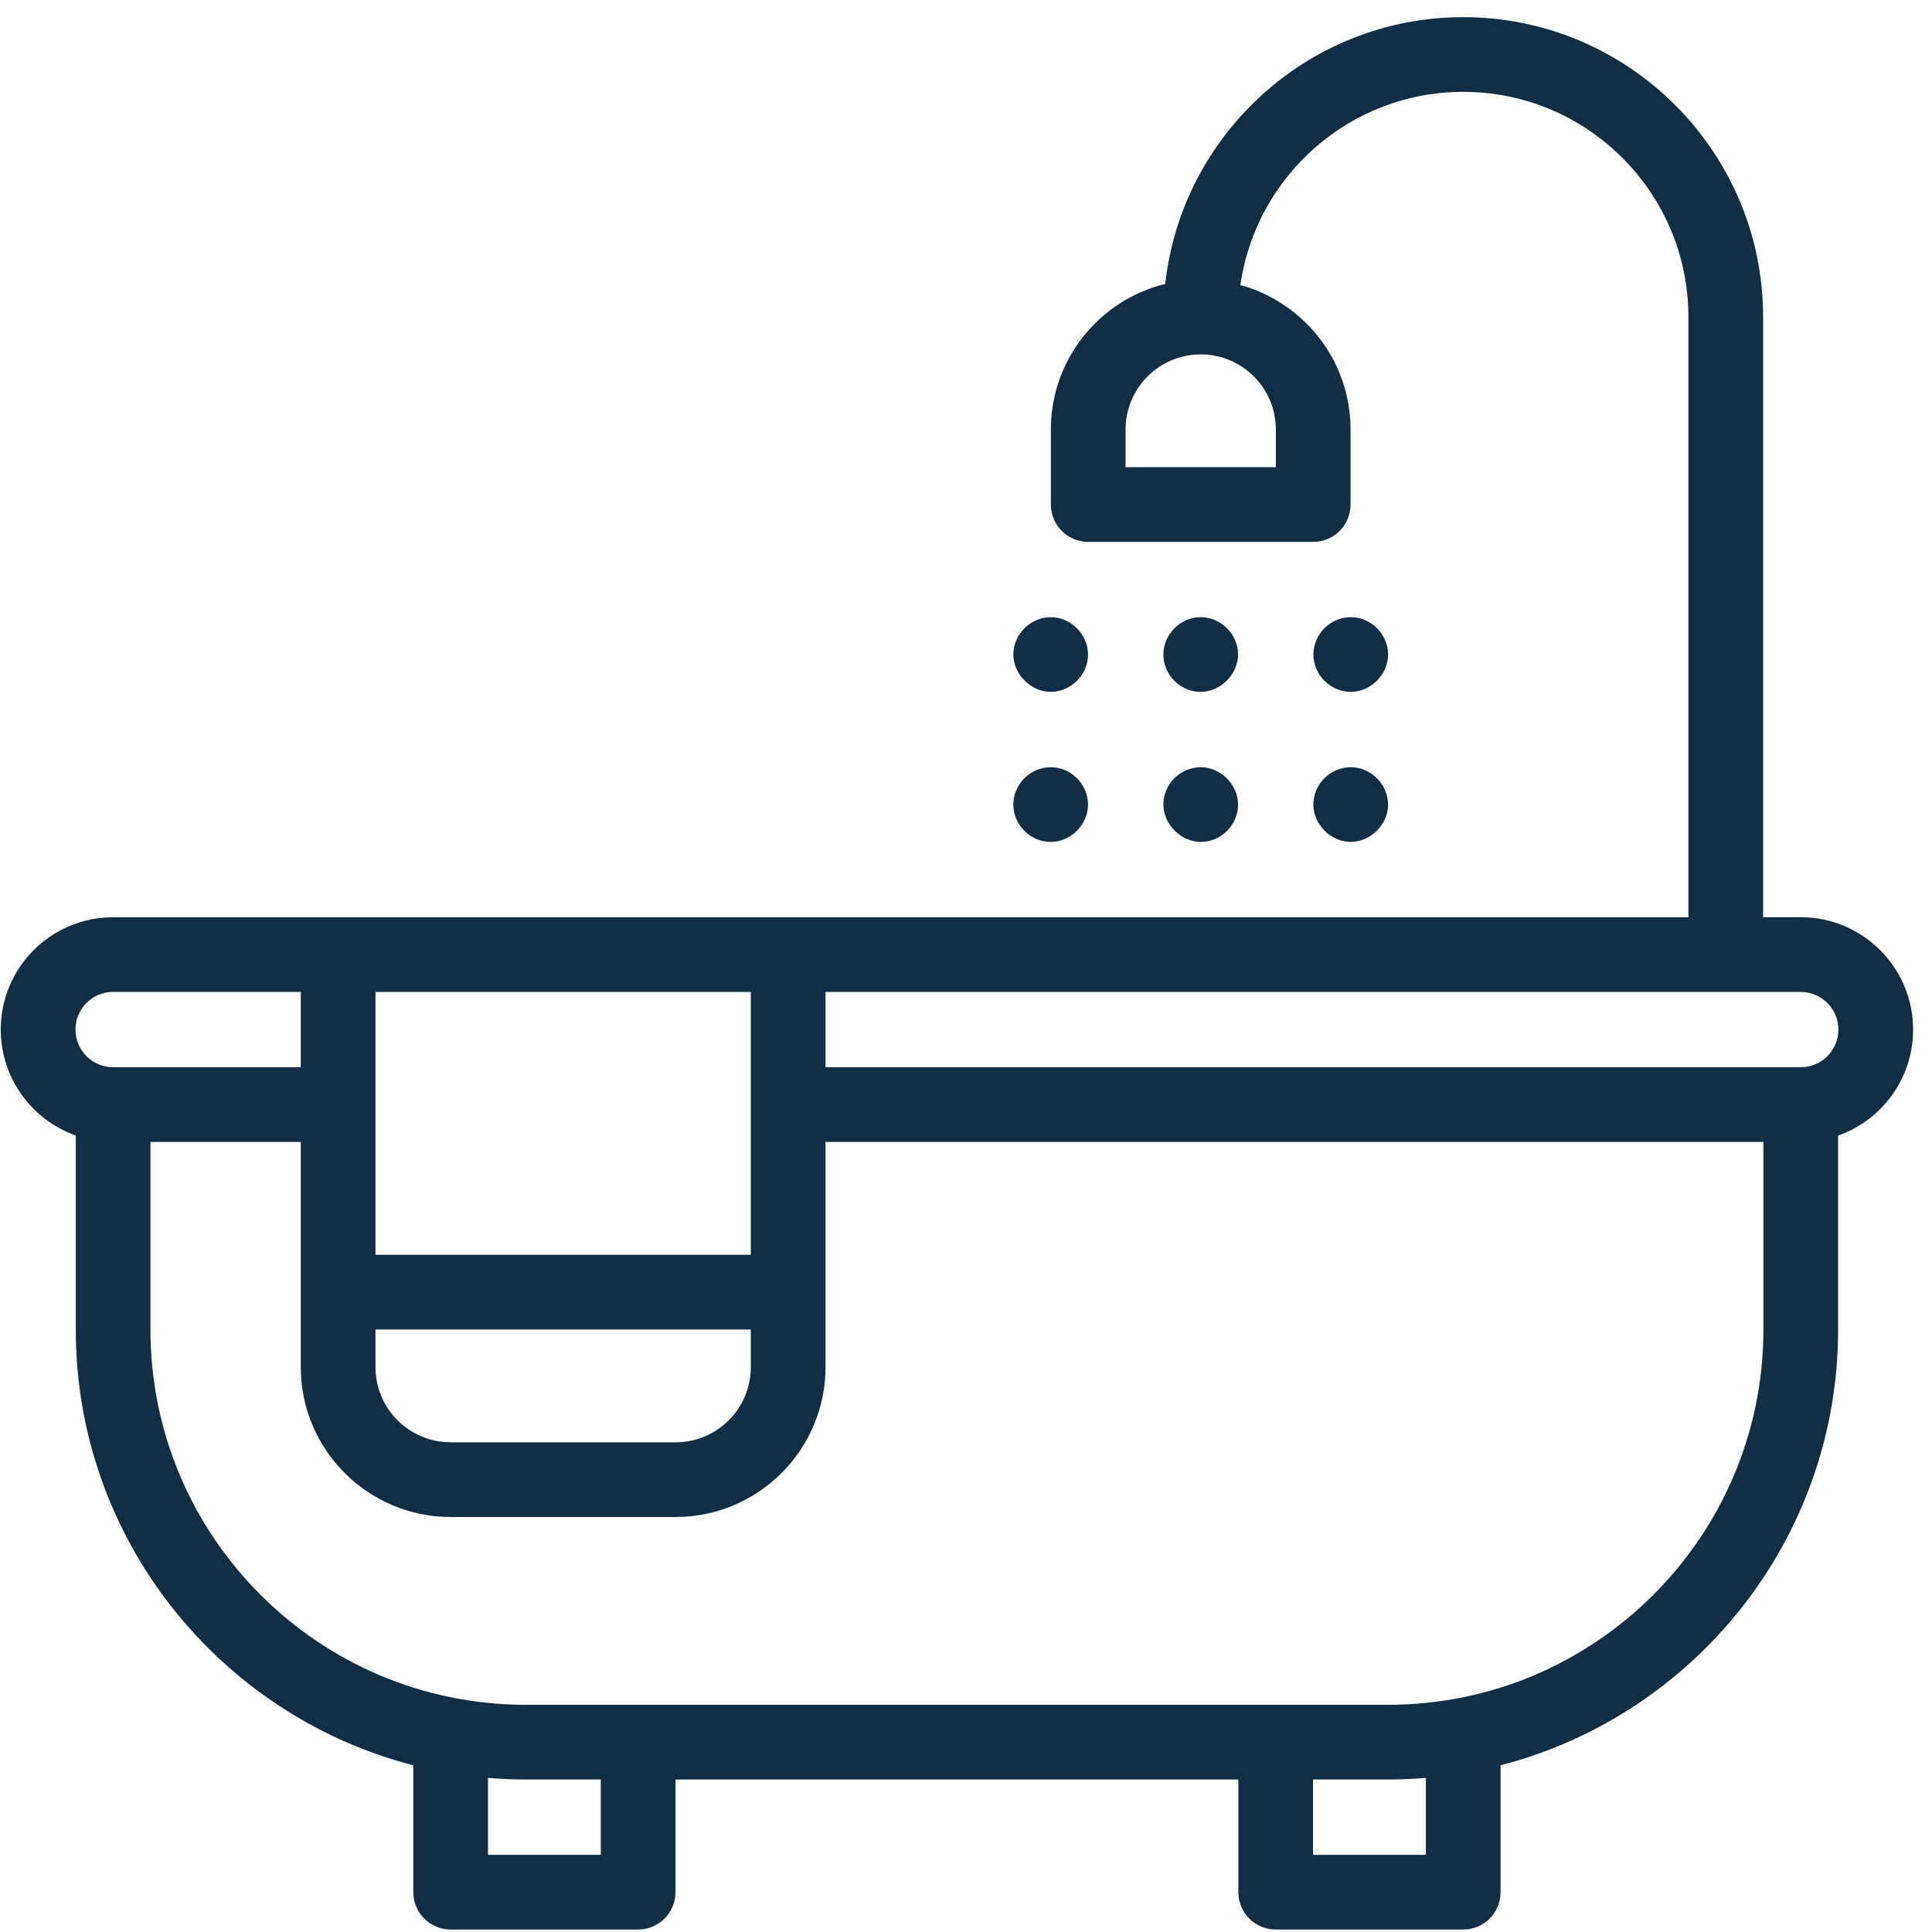 <?xml version="1.0" encoding="UTF-8"?>
<svg xmlns="http://www.w3.org/2000/svg" width="63" height="63" viewBox="0 0 63 63" fill="none">
  <path d="M62.384 33.573C62.384 31.553 60.741 29.909 58.72 29.909H57.493V10.338C57.493 4.946 53.106 0.559 47.714 0.559C42.687 0.559 38.535 4.373 37.996 9.259C35.859 9.78 34.267 11.71 34.267 14.007V16.452C34.267 17.125 34.812 17.67 35.485 17.67H42.822C43.495 17.67 44.04 17.125 44.04 16.452V14.007C44.04 11.76 42.516 9.863 40.447 9.295C40.955 5.738 44.02 2.995 47.714 2.995C51.763 2.995 55.057 6.289 55.057 10.338V29.91H3.689C1.665 29.91 0.025 31.549 0.025 33.573C0.025 35.166 1.048 36.525 2.471 37.028V43.357C2.471 50.181 7.155 55.932 13.477 57.564V61.701C13.477 62.373 14.022 62.919 14.695 62.919H20.809C21.482 62.919 22.027 62.373 22.027 61.701V58.027H40.381V61.701C40.381 62.373 40.927 62.919 41.599 62.919H47.714C48.386 62.919 48.932 62.373 48.932 61.701V57.564C55.254 55.932 59.938 50.181 59.938 43.357V37.03C61.346 36.535 62.384 35.188 62.384 33.573ZM41.604 14.006V15.234H36.703V14.006C36.703 12.655 37.802 11.556 39.154 11.556C40.505 11.556 41.604 12.655 41.604 14.006ZM12.244 43.352H24.483V44.58C24.483 45.931 23.384 47.031 22.032 47.031H14.695C13.343 47.031 12.244 45.931 12.244 44.58V43.352ZM24.483 40.916H12.244V32.346H24.483V40.916ZM3.689 32.345H9.808V34.801H3.689C3.011 34.801 2.461 34.25 2.461 33.573C2.461 32.895 3.011 32.345 3.689 32.345ZM19.591 60.483H15.913V57.975C16.318 58.009 16.727 58.027 17.141 58.027H19.591V60.483ZM46.496 60.483H42.817V58.027H45.268C45.682 58.027 46.091 58.009 46.496 57.975V60.483ZM57.502 43.357C57.502 50.103 52.014 55.591 45.268 55.591H17.141C10.395 55.591 4.906 50.103 4.906 43.357V37.237H9.808V44.58C9.808 47.274 12 49.467 14.695 49.467H22.032C24.727 49.467 26.919 47.274 26.919 44.58V37.237H57.502V43.357ZM58.72 34.801H26.919V32.346H58.72C59.398 32.346 59.948 32.896 59.948 33.573C59.948 34.251 59.398 34.801 58.72 34.801Z" fill="#122E44"></path>
  <path d="M34.261 22.561C34.908 22.561 35.479 22.017 35.479 21.344C35.479 20.698 34.93 20.126 34.261 20.125C33.602 20.125 33.043 20.686 33.043 21.343C33.043 21.973 33.608 22.561 34.261 22.561Z" fill="#122E44"></path>
  <path d="M40.005 22.194C40.227 21.972 40.372 21.67 40.372 21.343C40.372 20.681 39.812 20.125 39.153 20.125C38.491 20.125 37.936 20.685 37.936 21.343C37.936 22.007 38.488 22.561 39.152 22.561C39.472 22.561 39.779 22.419 40.005 22.194Z" fill="#122E44"></path>
  <path d="M34.261 27.454C34.919 27.454 35.479 26.892 35.479 26.236C35.479 25.571 34.925 25.018 34.261 25.018C33.596 25.018 33.043 25.571 33.043 26.236C33.043 26.884 33.587 27.454 34.261 27.454Z" fill="#122E44"></path>
  <path d="M38.305 27.085C38.527 27.309 38.83 27.454 39.154 27.454C39.818 27.454 40.372 26.9 40.372 26.236C40.372 25.584 39.803 25.018 39.154 25.018C38.489 25.018 37.936 25.571 37.936 26.236C37.936 26.553 38.079 26.859 38.305 27.085Z" fill="#122E44"></path>
  <path d="M44.046 22.561C44.699 22.561 45.264 21.995 45.264 21.343C45.264 20.68 44.709 20.125 44.046 20.125C43.382 20.125 42.828 20.68 42.828 21.343C42.828 22.005 43.386 22.561 44.046 22.561Z" fill="#122E44"></path>
  <path d="M43.193 27.089C43.416 27.312 43.721 27.454 44.045 27.454C44.682 27.454 45.263 26.896 45.263 26.236C45.263 25.575 44.704 25.018 44.045 25.018C43.381 25.018 42.827 25.571 42.827 26.236C42.828 26.561 42.97 26.865 43.193 27.089Z" fill="#122E44"></path>
</svg>
